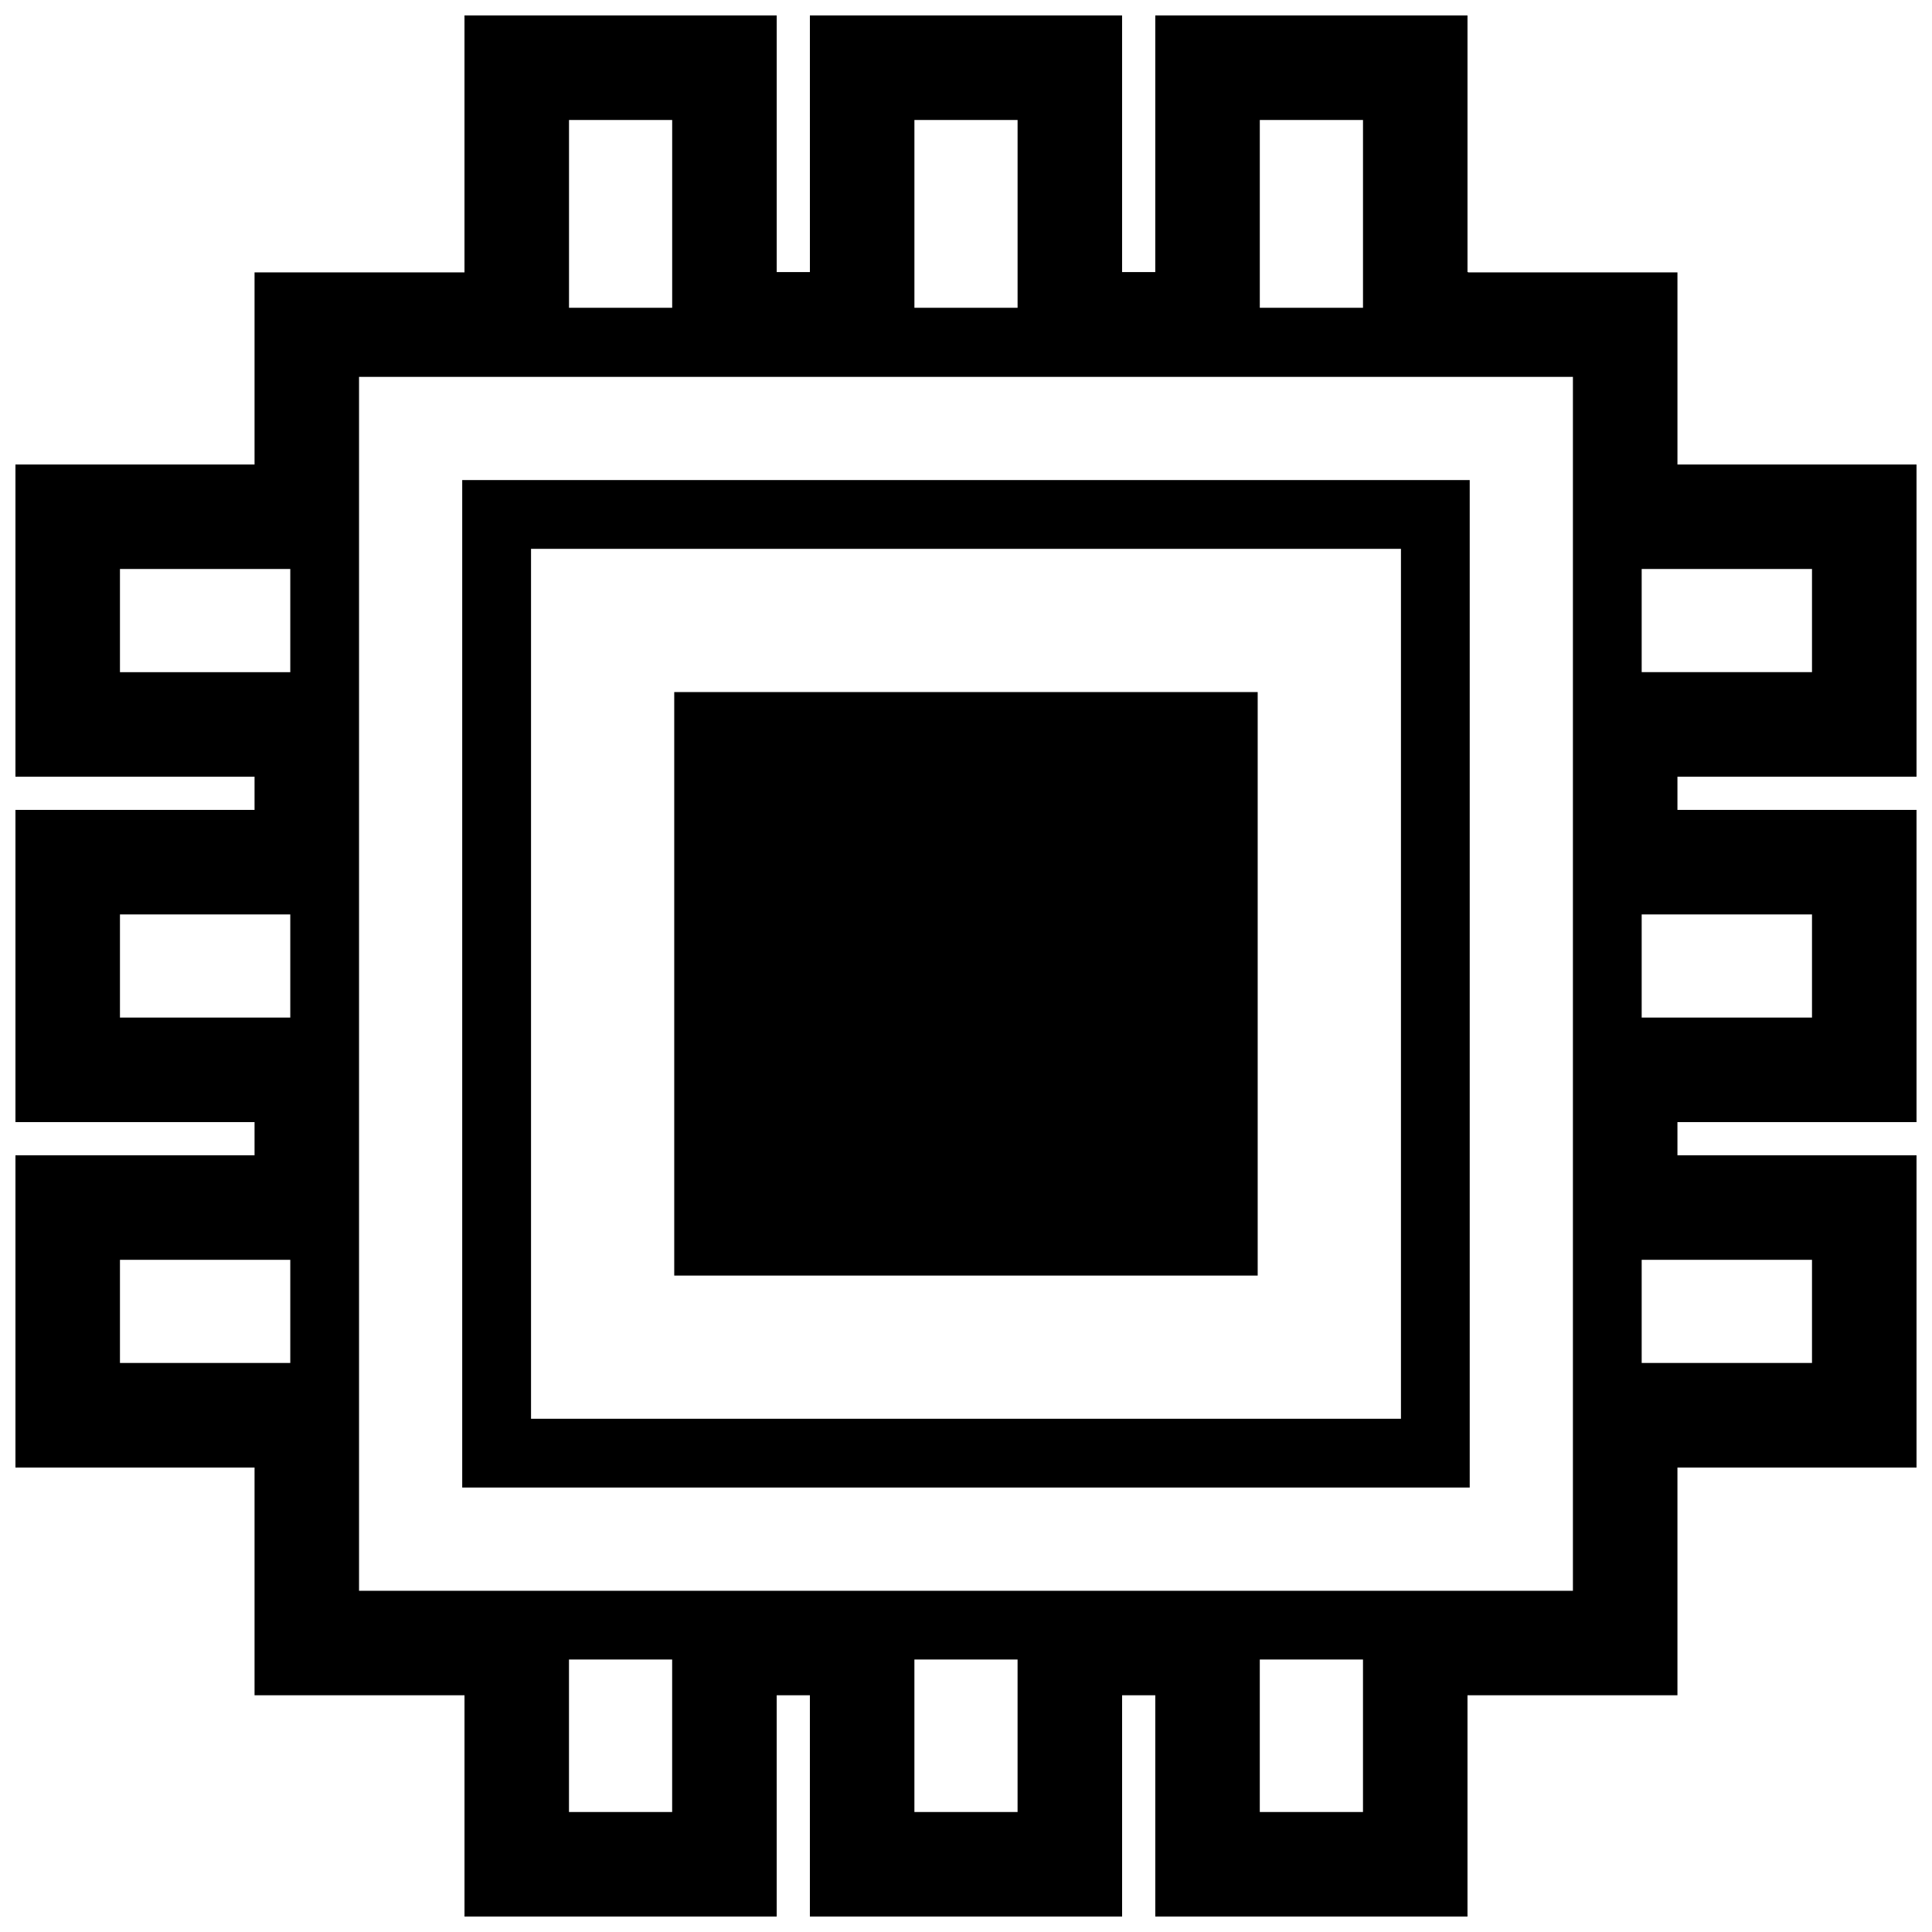 <?xml version="1.0" encoding="UTF-8"?>
<!-- Uploaded to: SVG Repo, www.svgrepo.com, Generator: SVG Repo Mixer Tools -->
<svg width="800px" height="800px" version="1.1" viewBox="144 144 512 512" xmlns="http://www.w3.org/2000/svg">
 <defs>
  <clipPath id="a">
   <path d="m148.09 148.09h503.81v503.81h-503.81z"/>
  </clipPath>
 </defs>
 <g clip-path="url(#a)">
  <path d="m477.31 482.04h-154.63v-154.63h154.62v154.63zm111.23-132.2v8.797l63.359-0.004v82.742h-63.359v8.793h63.359v82.746h-63.359v60.352h-55.641v58.641h-82.738v-58.648h-8.797v58.648h-82.738v-58.648h-8.797l0.004 58.648h-82.738v-58.648h-55.641v-60.344h-63.363v-82.746h63.363v-8.793h-63.363v-82.742h63.363v-8.797l-63.363 0.004v-82.738h63.363v-50.914h55.637v-68.09h82.742v68.008h8.797l-0.004-68.008h82.734v68.008h8.797l0.004-68.008h82.738v68.008h0.172v0.082h55.469v50.914h63.359v82.734zm-110.68-124.27h27.348v-49.777h-27.348zm-91.531 0h27.34v-49.777h-27.34zm-91.535 0h27.34v-49.777h-27.34zm-73.867 252.29h-45.137v27.34h45.137zm0-91.531h-45.137v27.34h45.137zm0-91.539h-45.137v27.34h45.137zm101.2 289h-27.34v40.41h27.34zm91.539 0h-27.34v40.41h27.34zm91.539 0h-27.348v40.41h27.348zm55.633-339.91h-321.69v321.69h321.69zm18.223 233.98v27.34h45.137v-27.34zm0-91.531v27.34h45.137v-27.34zm45.137-64.199v-27.34h-45.137v27.34zm-90.707 216.09h-267v-267h267zm-18.223-248.77h-230.54v230.54h230.54z"/>
 </g>
</svg>